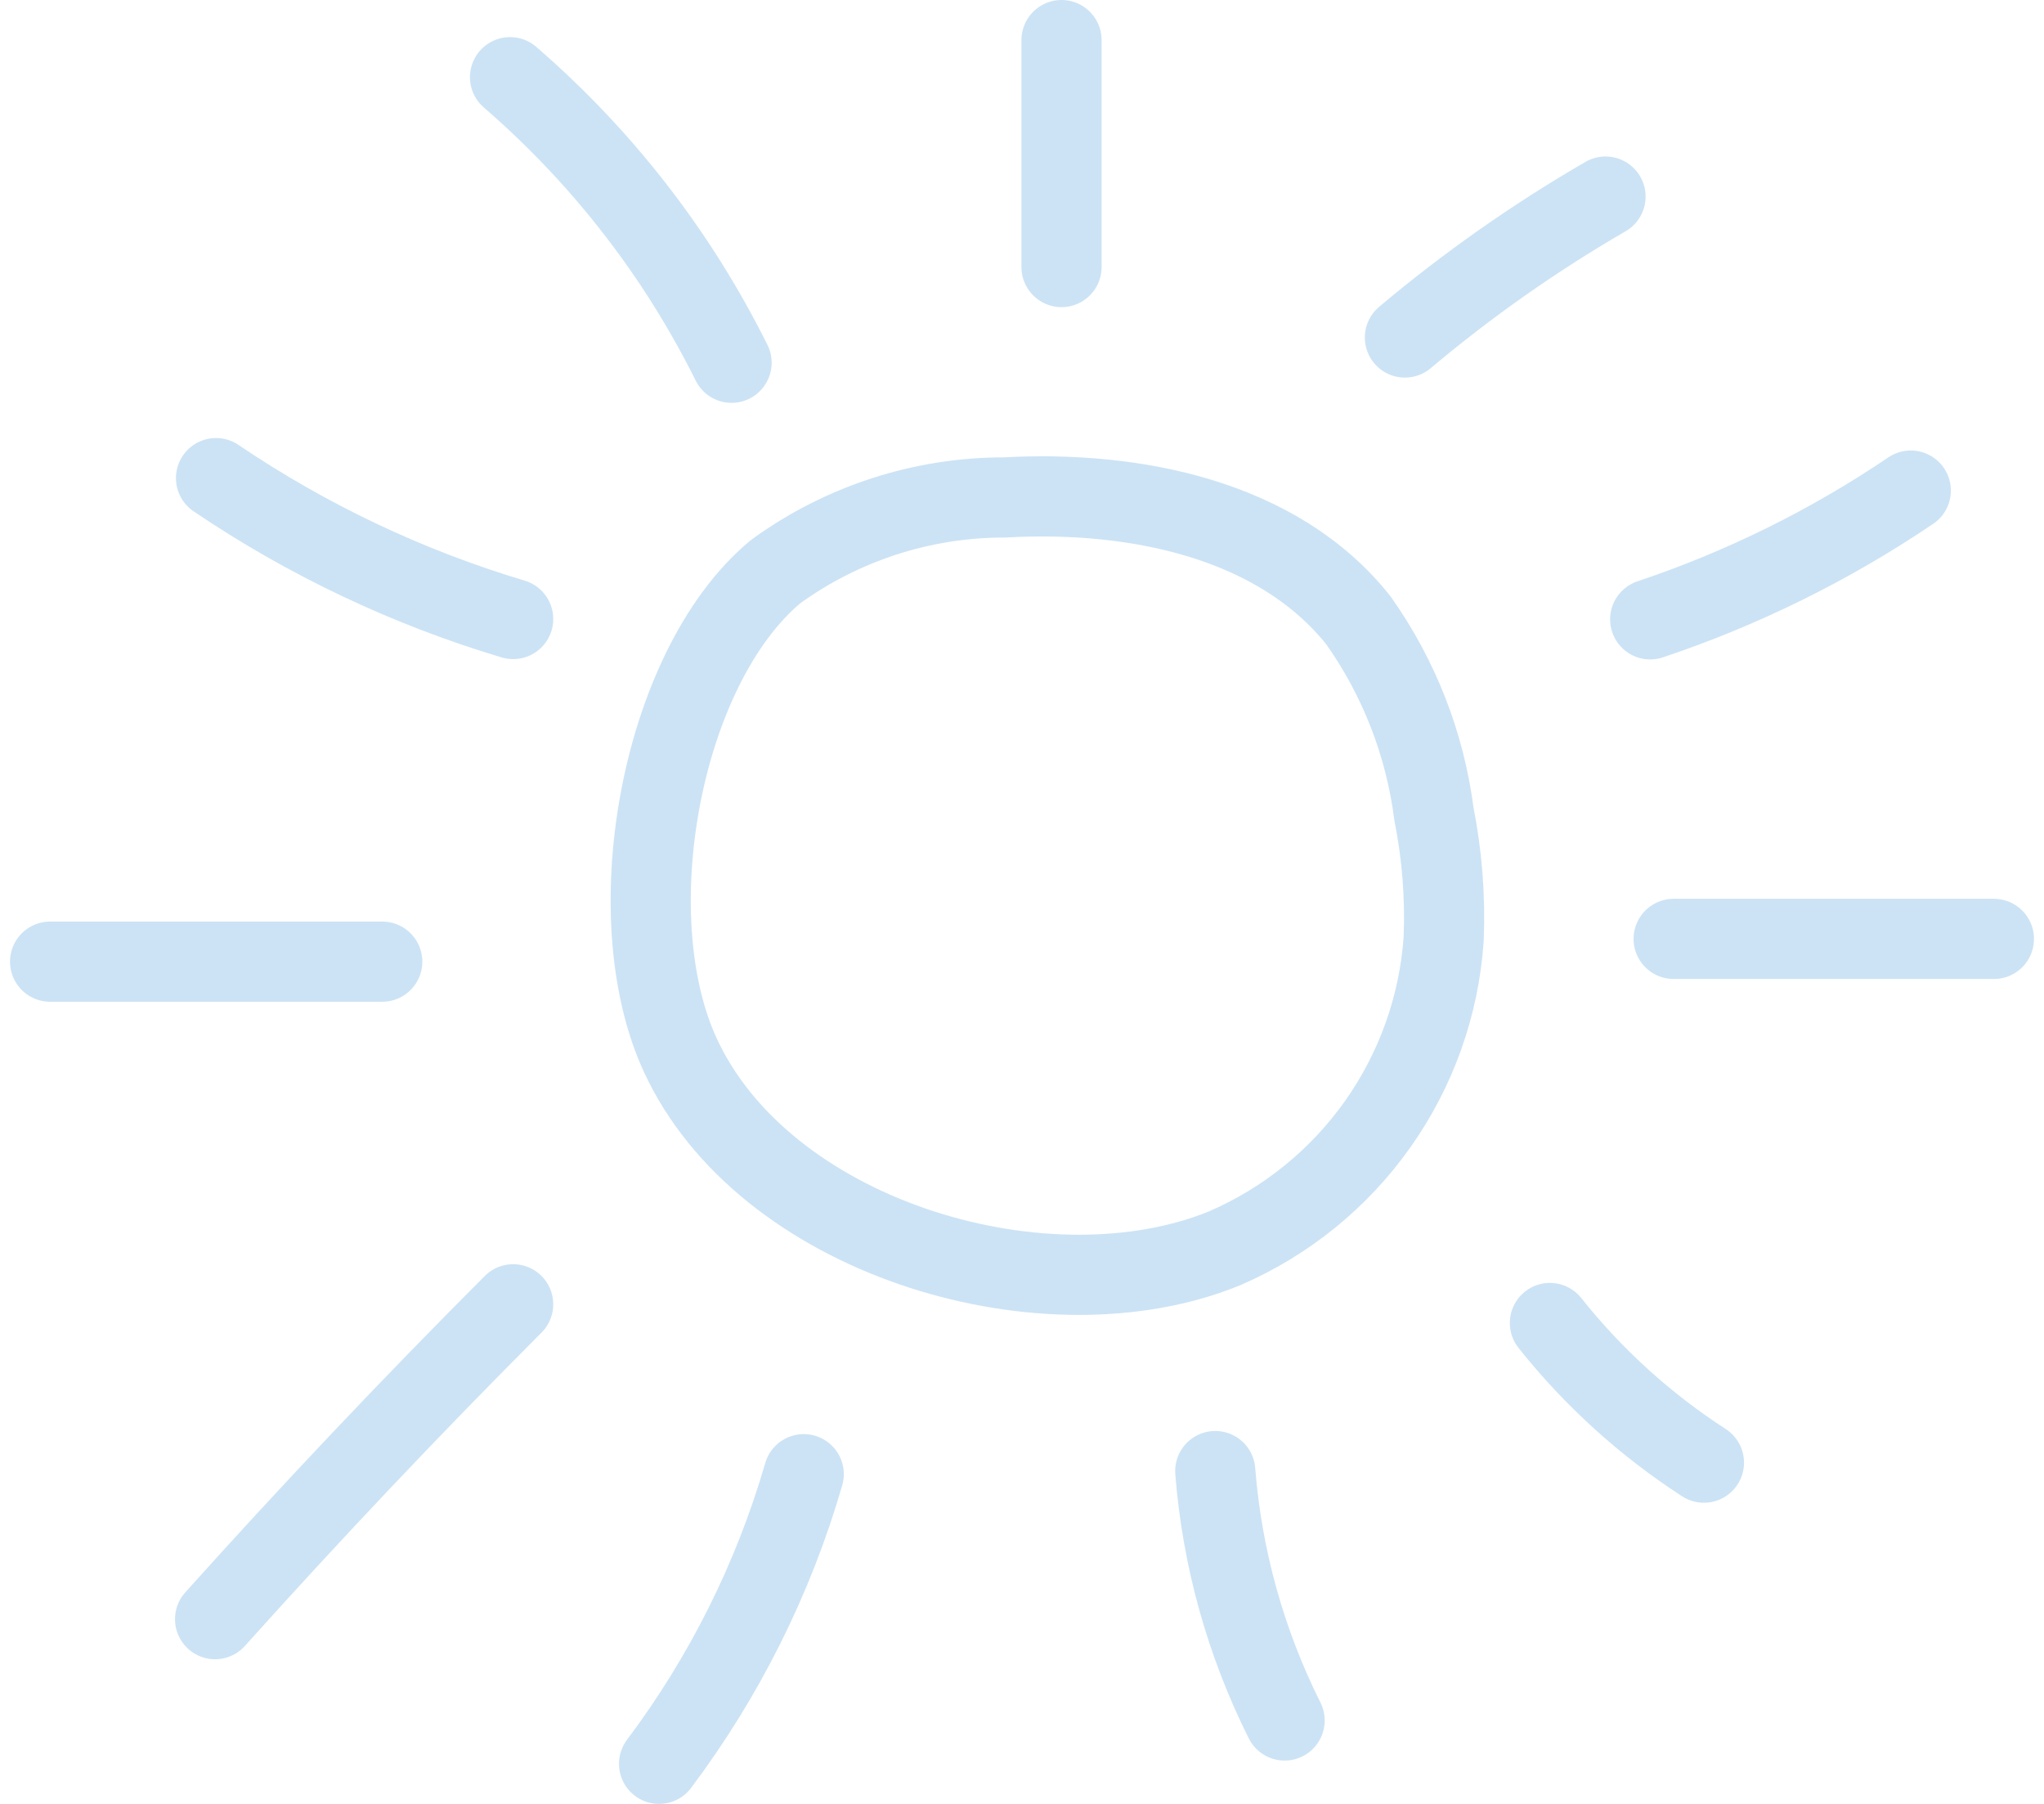 <svg width="102" height="90" viewBox="0 0 102 90" fill="none" xmlns="http://www.w3.org/2000/svg">
<path opacity="0.2" d="M52.972 13.324V2M70.108 16.839C73.234 14.209 76.583 11.856 80.119 9.808M82.348 30.9C86.955 29.358 91.33 27.197 95.353 24.476M83.518 46.843H99.5M77.343 66.006C79.51 68.729 82.106 71.083 85.03 72.975M60.644 73.394C60.983 77.726 62.159 81.951 64.105 85.838M40.109 73.55C38.596 78.762 36.15 83.657 32.889 88M25.608 65.073C20.514 70.175 15.556 75.411 10.733 80.783M19.075 47.979H2.5M25.608 30.884C20.336 29.306 15.336 26.935 10.78 23.854M36.507 18.099C33.806 12.665 30.048 7.822 25.452 3.851M38.705 28.52C42.026 26.11 46.028 24.814 50.135 24.818C56.605 24.46 63.762 25.892 67.785 30.947C69.817 33.815 71.113 37.137 71.558 40.621C71.965 42.669 72.127 44.758 72.042 46.843C71.815 50.166 70.677 53.363 68.752 56.084C66.827 58.805 64.189 60.946 61.127 62.273C52.333 65.882 38.581 61.931 34.137 53.034C30.629 46.097 32.905 33.342 38.705 28.52Z" stroke="#0077CD" stroke-width="4" stroke-linecap="round" stroke-linejoin="round"/>
</svg>
